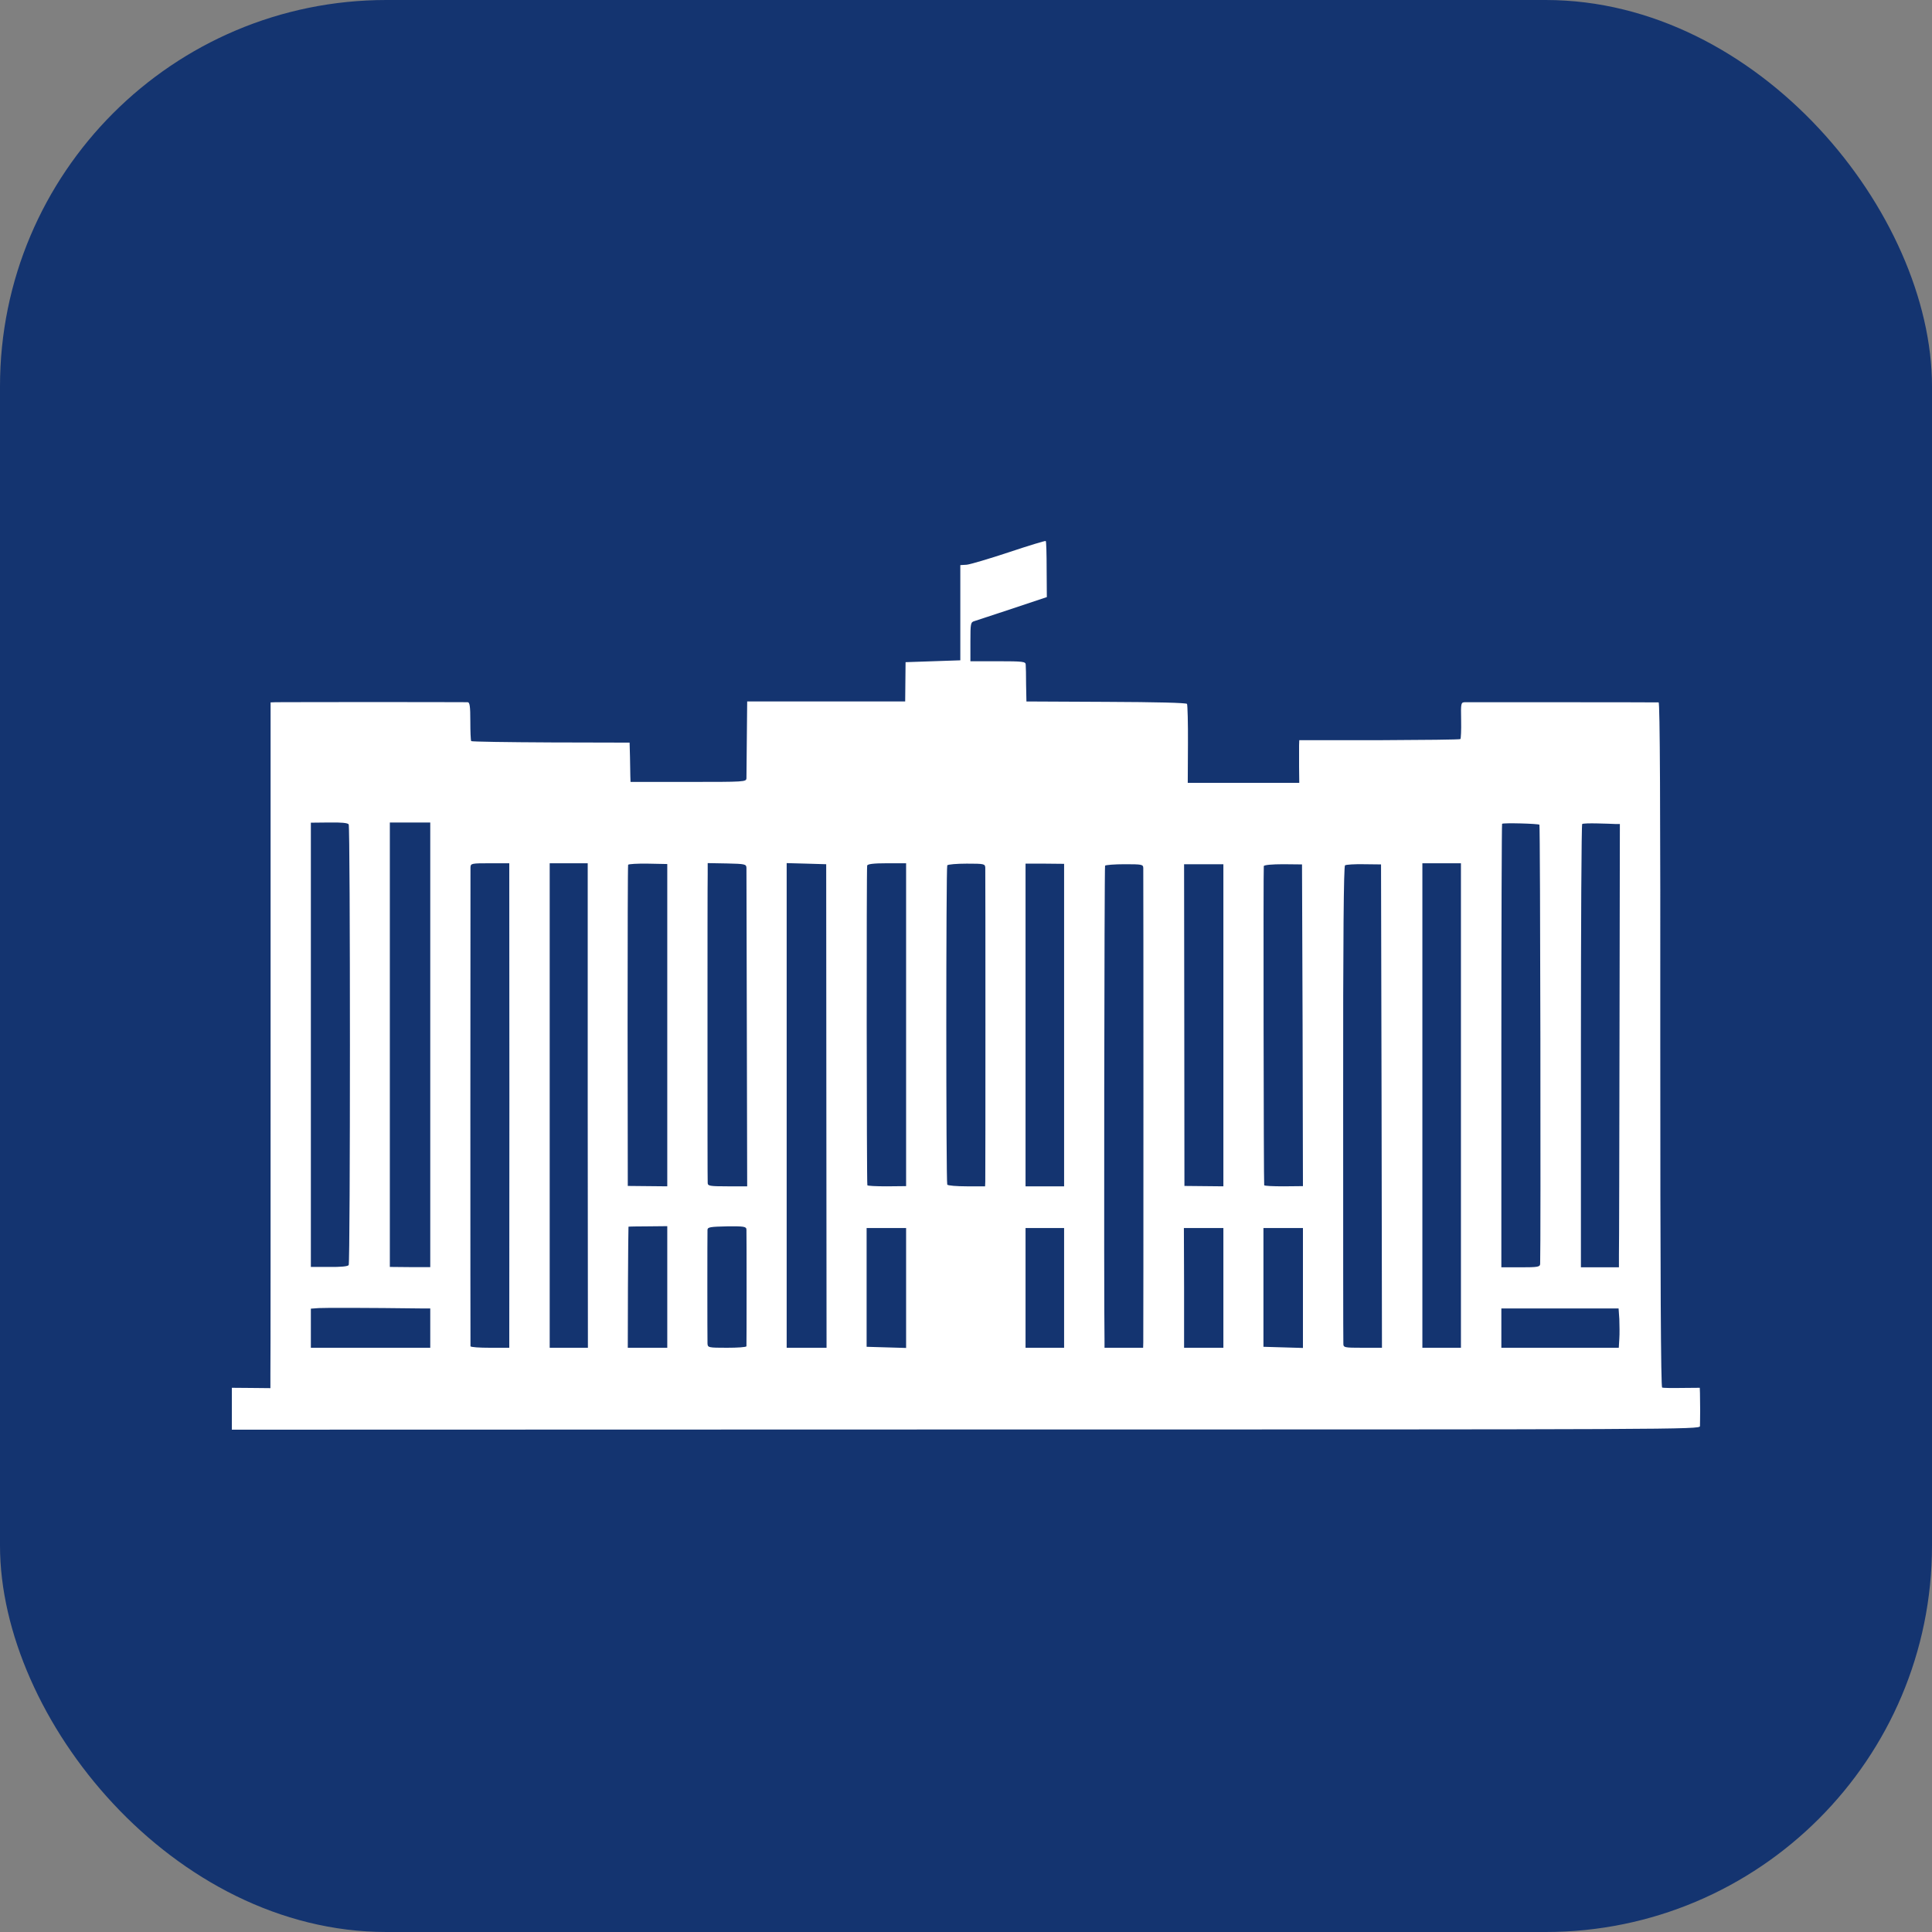 <svg width="50" height="50" viewBox="0 0 50 50" fill="none" xmlns="http://www.w3.org/2000/svg">
<rect x="0" y="0" width="50" height="50" fill="#808080" stroke="none"/>
<rect width="50" height="50" rx="10" fill="#143470"/>
<g clip-path="url(#clip0_525_2058)">
<path d="M26.113 14.291C25.604 14.46 25.109 14.606 25.019 14.615L24.853 14.625V17.089L24.144 17.113L23.436 17.137L23.431 17.646L23.426 18.154H19.337L19.328 19.098C19.323 19.616 19.318 20.086 19.318 20.139C19.313 20.236 19.28 20.236 17.816 20.236H16.318L16.313 20.09C16.313 20.013 16.308 19.781 16.304 19.582L16.294 19.219L14.259 19.214C13.142 19.209 12.214 19.195 12.195 19.18C12.181 19.161 12.172 18.933 12.172 18.662C12.172 18.28 12.157 18.178 12.105 18.173C12.067 18.173 10.969 18.169 9.661 18.169C8.354 18.169 7.222 18.173 7.141 18.173L7.003 18.178V26.684C7.003 31.365 7.003 35.359 6.998 35.557V35.925L6.499 35.92L6 35.916V37L24.995 36.995C43.496 36.995 43.99 36.995 43.995 36.908C43.995 36.855 44 36.676 44 36.501C44 36.327 43.995 36.124 43.995 36.051L43.99 35.916L43.529 35.92C43.273 35.925 43.04 35.92 43.016 35.911C42.983 35.901 42.968 33.069 42.968 27.037C42.973 20.807 42.959 18.178 42.925 18.178C42.849 18.173 38.047 18.173 37.914 18.173C37.809 18.178 37.805 18.188 37.814 18.643C37.819 18.895 37.809 19.113 37.795 19.127C37.781 19.142 36.839 19.151 35.698 19.156H33.625L33.62 19.287V19.834L33.625 20.26H30.739L30.744 19.263C30.748 18.716 30.734 18.246 30.72 18.217C30.701 18.188 29.921 18.169 28.628 18.164L26.564 18.154L26.555 17.718C26.555 17.476 26.55 17.244 26.545 17.196C26.541 17.123 26.474 17.113 25.827 17.113H25.114V16.61C25.114 16.126 25.119 16.102 25.224 16.072C25.28 16.053 25.723 15.908 26.208 15.748L27.092 15.453L27.087 14.736C27.087 14.344 27.078 14.015 27.064 14.001C27.049 13.991 26.621 14.121 26.113 14.291ZM9.024 21.335C9.067 21.407 9.067 32.667 9.024 32.74C9.005 32.774 8.82 32.793 8.52 32.788H8.045V21.291L8.515 21.286C8.829 21.281 9 21.296 9.024 21.335ZM11.135 27.042V32.793H10.612L10.089 32.788V21.286H11.135V27.042ZM39.84 21.344C39.863 21.364 39.878 32.29 39.859 32.711C39.854 32.788 39.797 32.798 39.355 32.798H38.855V27.071C38.855 23.92 38.865 21.33 38.874 21.32C38.903 21.291 39.811 21.315 39.84 21.344ZM41.803 21.325H41.922L41.913 26.732C41.908 29.709 41.903 32.29 41.898 32.469V32.798H40.914V27.071C40.914 23.924 40.928 21.339 40.947 21.325C40.971 21.31 41.142 21.305 41.337 21.31C41.528 21.315 41.737 21.32 41.803 21.325ZM13.18 22.593C13.184 22.99 13.184 33.979 13.18 34.454V34.88H12.68C12.405 34.88 12.181 34.865 12.176 34.841C12.172 34.792 12.172 22.584 12.176 22.448C12.181 22.346 12.195 22.341 12.68 22.341H13.18V22.593ZM15.21 28.611L15.215 34.88H14.226V22.341H15.21V28.611ZM17.269 26.529V30.702L16.76 30.697L16.247 30.692L16.242 26.553C16.242 24.278 16.247 22.4 16.256 22.38C16.265 22.361 16.498 22.346 16.77 22.351L17.269 22.361V26.529ZM19.318 22.458C19.318 22.516 19.323 24.389 19.328 26.631L19.337 30.702H18.828C18.362 30.702 18.315 30.692 18.315 30.61C18.31 30.561 18.31 28.814 18.31 26.723C18.31 24.631 18.31 22.792 18.315 22.632V22.337L18.814 22.346C19.285 22.356 19.313 22.366 19.318 22.458ZM21.386 28.62L21.391 34.88H20.359V22.337L20.873 22.351L21.382 22.366L21.386 28.62ZM23.45 26.519V30.697L22.951 30.702C22.675 30.702 22.447 30.692 22.447 30.673C22.428 30.586 22.423 22.453 22.442 22.4C22.456 22.361 22.604 22.341 22.956 22.341H23.45V26.519ZM25.499 22.458C25.504 22.584 25.504 30.402 25.499 30.576L25.494 30.702H25.019C24.758 30.702 24.529 30.683 24.515 30.658C24.482 30.605 24.482 22.453 24.515 22.395C24.529 22.371 24.758 22.351 25.019 22.351C25.471 22.351 25.494 22.356 25.499 22.458ZM27.539 26.529V30.702H26.541V22.351H27.04L27.539 22.356V26.529ZM29.588 22.462C29.593 22.588 29.593 34.57 29.588 34.744L29.584 34.88H28.585V34.72C28.566 33.631 28.58 22.433 28.599 22.404C28.614 22.385 28.842 22.366 29.103 22.366C29.55 22.366 29.584 22.371 29.588 22.462ZM31.661 26.534V30.702L31.157 30.697L30.653 30.692L30.649 26.529L30.644 22.366H31.661V26.534ZM33.711 26.534L33.72 30.697L33.221 30.702C32.945 30.702 32.717 30.692 32.717 30.673C32.703 30.6 32.693 22.458 32.707 22.414C32.717 22.385 32.917 22.366 33.212 22.366L33.696 22.371L33.711 26.534ZM35.755 28.625L35.765 34.88H35.266C34.781 34.88 34.766 34.875 34.766 34.768C34.761 34.71 34.761 31.907 34.761 28.543C34.757 24.21 34.776 22.414 34.809 22.395C34.838 22.375 35.061 22.361 35.299 22.366L35.741 22.371L35.755 28.625ZM37.809 28.611V34.88H36.811V22.341H37.809V28.611ZM17.269 33.306V34.88H16.247L16.251 33.316C16.256 32.459 16.261 31.752 16.265 31.747C16.265 31.743 16.494 31.738 16.77 31.738L17.269 31.733V33.306ZM19.318 31.82C19.323 31.927 19.323 34.792 19.318 34.841C19.313 34.865 19.09 34.88 18.814 34.88C18.329 34.88 18.315 34.875 18.31 34.768C18.305 34.638 18.305 31.931 18.31 31.825C18.315 31.757 18.391 31.747 18.814 31.738C19.256 31.733 19.313 31.743 19.318 31.82ZM23.45 33.331V34.885L22.941 34.87L22.428 34.855V31.781H23.45V33.331ZM27.539 33.331V34.88H26.541V31.781H27.539V33.331ZM31.661 33.331V34.88H30.644V33.331L30.639 31.781H31.661V33.331ZM33.72 33.331V34.885L33.212 34.87L32.698 34.855V31.781H33.72V33.331ZM10.959 33.863H11.135V34.88H8.045V33.868L8.249 33.853C8.411 33.844 9.447 33.844 10.959 33.863ZM41.908 34.139C41.913 34.294 41.917 34.521 41.908 34.647L41.894 34.88H38.855V33.863H41.889L41.908 34.139Z" fill="white"/>
</g>
<defs>
<clipPath id="clip0_525_2058">
<rect width="38" height="23" fill="white" transform="translate(6 14)"/>
</clipPath>
</defs>
</svg>
